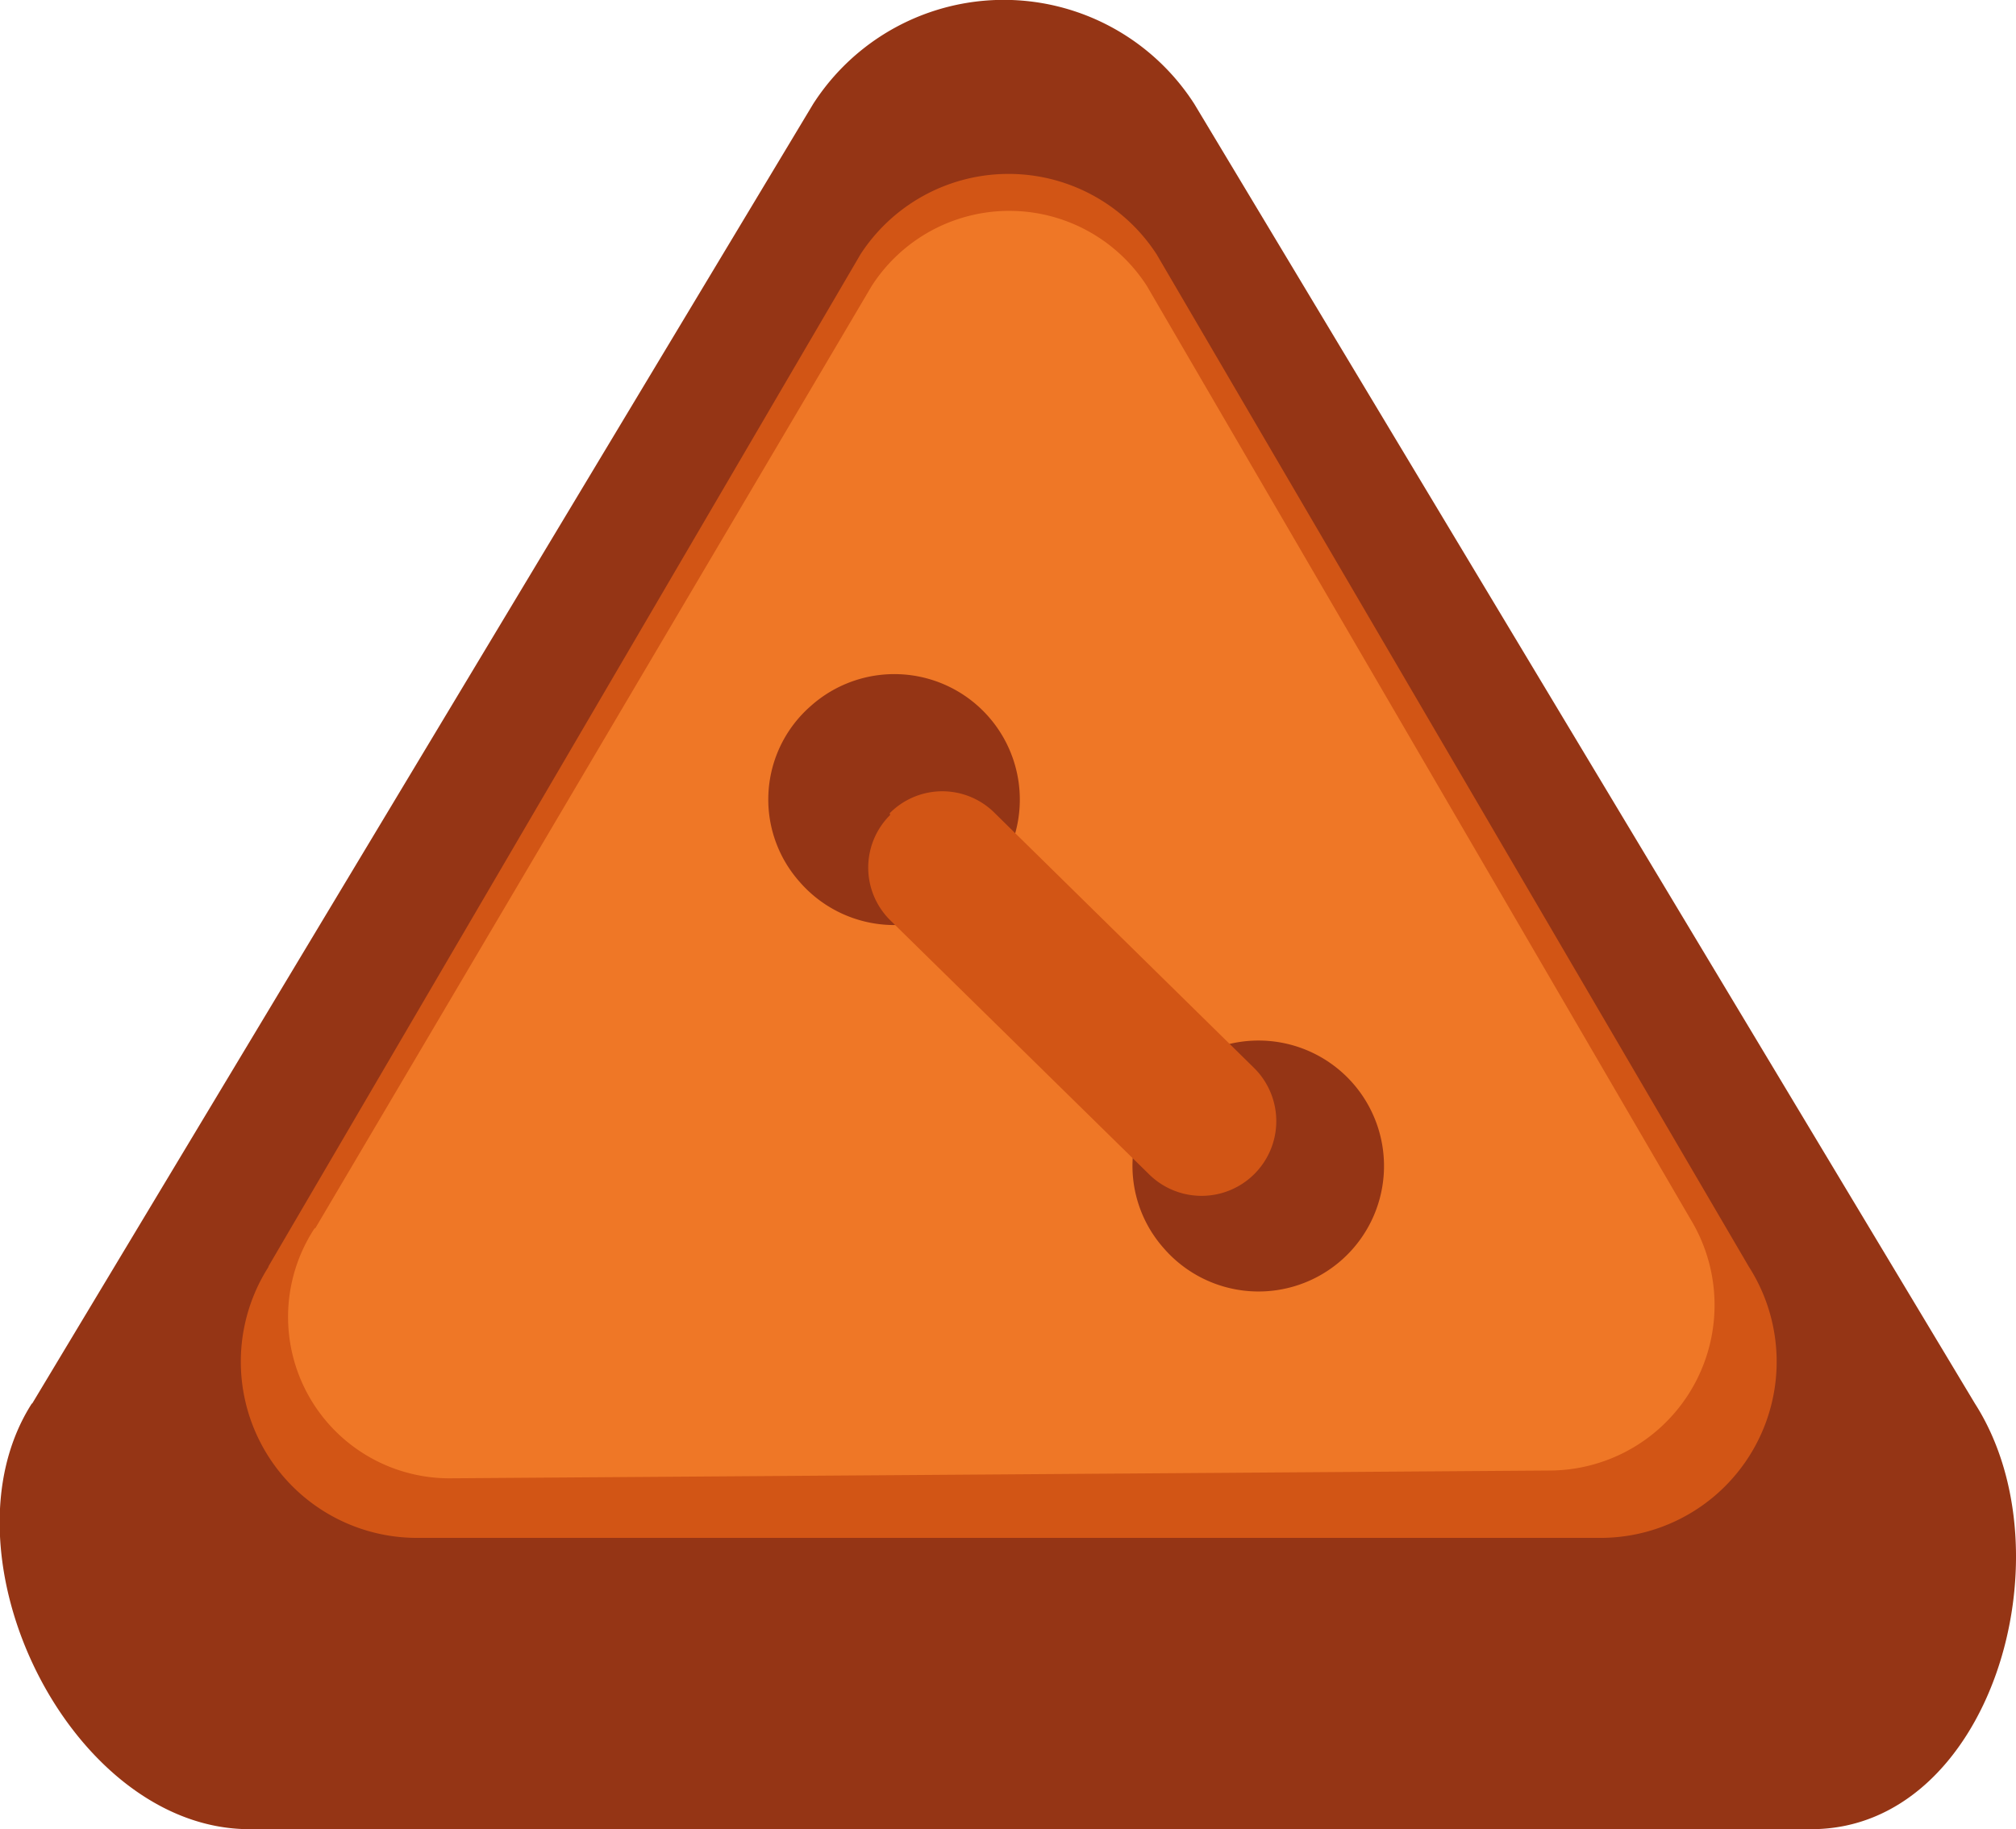 <svg xmlns="http://www.w3.org/2000/svg" xmlns:xlink="http://www.w3.org/1999/xlink" viewBox="0 0 54.47 49.42"><defs><style>.cls-1{fill:none;}.cls-2{clip-path:url(#clip-path);}.cls-3{clip-path:url(#clip-path-2);}.cls-4{fill:#f3924c;}.cls-5{fill:#953515;}.cls-6{fill:#d25515;}.cls-7{fill:#ef7726;}</style><clipPath id="clip-path" transform="translate(-0.26 -0.27)"><rect class="cls-1" width="55" height="49.9"/></clipPath><clipPath id="clip-path-2" transform="translate(-0.26 -0.27)"><rect class="cls-1" width="55" height="49.9"/></clipPath></defs><g id="Layer_2" data-name="Layer 2"><g id="Layer_1-2" data-name="Layer 1"><g id="button_6" data-name="button 6"><g class="cls-2"><g class="cls-3"><path class="cls-4" d="M26.91,8.24a1.14,1.14,0,0,1,.15-.34c1.65-2.56,4.76,3.08,5.27,4C33,13,34.61,16.5,32,16.47c-3.23,0-4.84-4.79-5.16-7.14a2.67,2.67,0,0,1,0-1.09" transform="translate(-0.26 -0.27)"/><path class="cls-5" d="M1.13,38.19,22.23,3.08a6.12,6.12,0,0,1,10.3,0L53.62,38.19c2.61,4.08.41,11.5-4.42,11.5H7c-4.84,0-8.49-7.42-5.88-11.5" transform="translate(-0.26 -0.27)"/><path class="cls-6" d="M7.51,34.49l16-27.35a4.77,4.77,0,0,1,8,0l16,27.35a4.76,4.76,0,0,1-4,7.33H11.52a4.76,4.76,0,0,1-4-7.33" transform="translate(-0.26 -0.27)"/><path class="cls-7" d="M8.77,33.47,23.81,8a4.42,4.42,0,0,1,7.44,0L45.93,33.2A4.47,4.47,0,0,1,42.16,40l-29.72.21a4.36,4.36,0,0,1-3.67-6.77" transform="translate(-0.26 -0.27)"/><path class="cls-5" d="M32,29.25a3.39,3.39,0,1,1-.3,4.74,3.35,3.35,0,0,1,.3-4.74" transform="translate(-0.26 -0.27)"/><path class="cls-5" d="M22.16,19.35a3.39,3.39,0,1,1-.3,4.74,3.35,3.35,0,0,1,.3-4.74" transform="translate(-0.26 -0.27)"/><path class="cls-6" d="M24.3,22.24h0a2,2,0,0,1,2.84,0l7,6.88A2,2,0,1,1,31.31,32l-7-6.87a2,2,0,0,1,0-2.84" transform="translate(-0.26 -0.27)"/></g></g></g></g></g></svg>